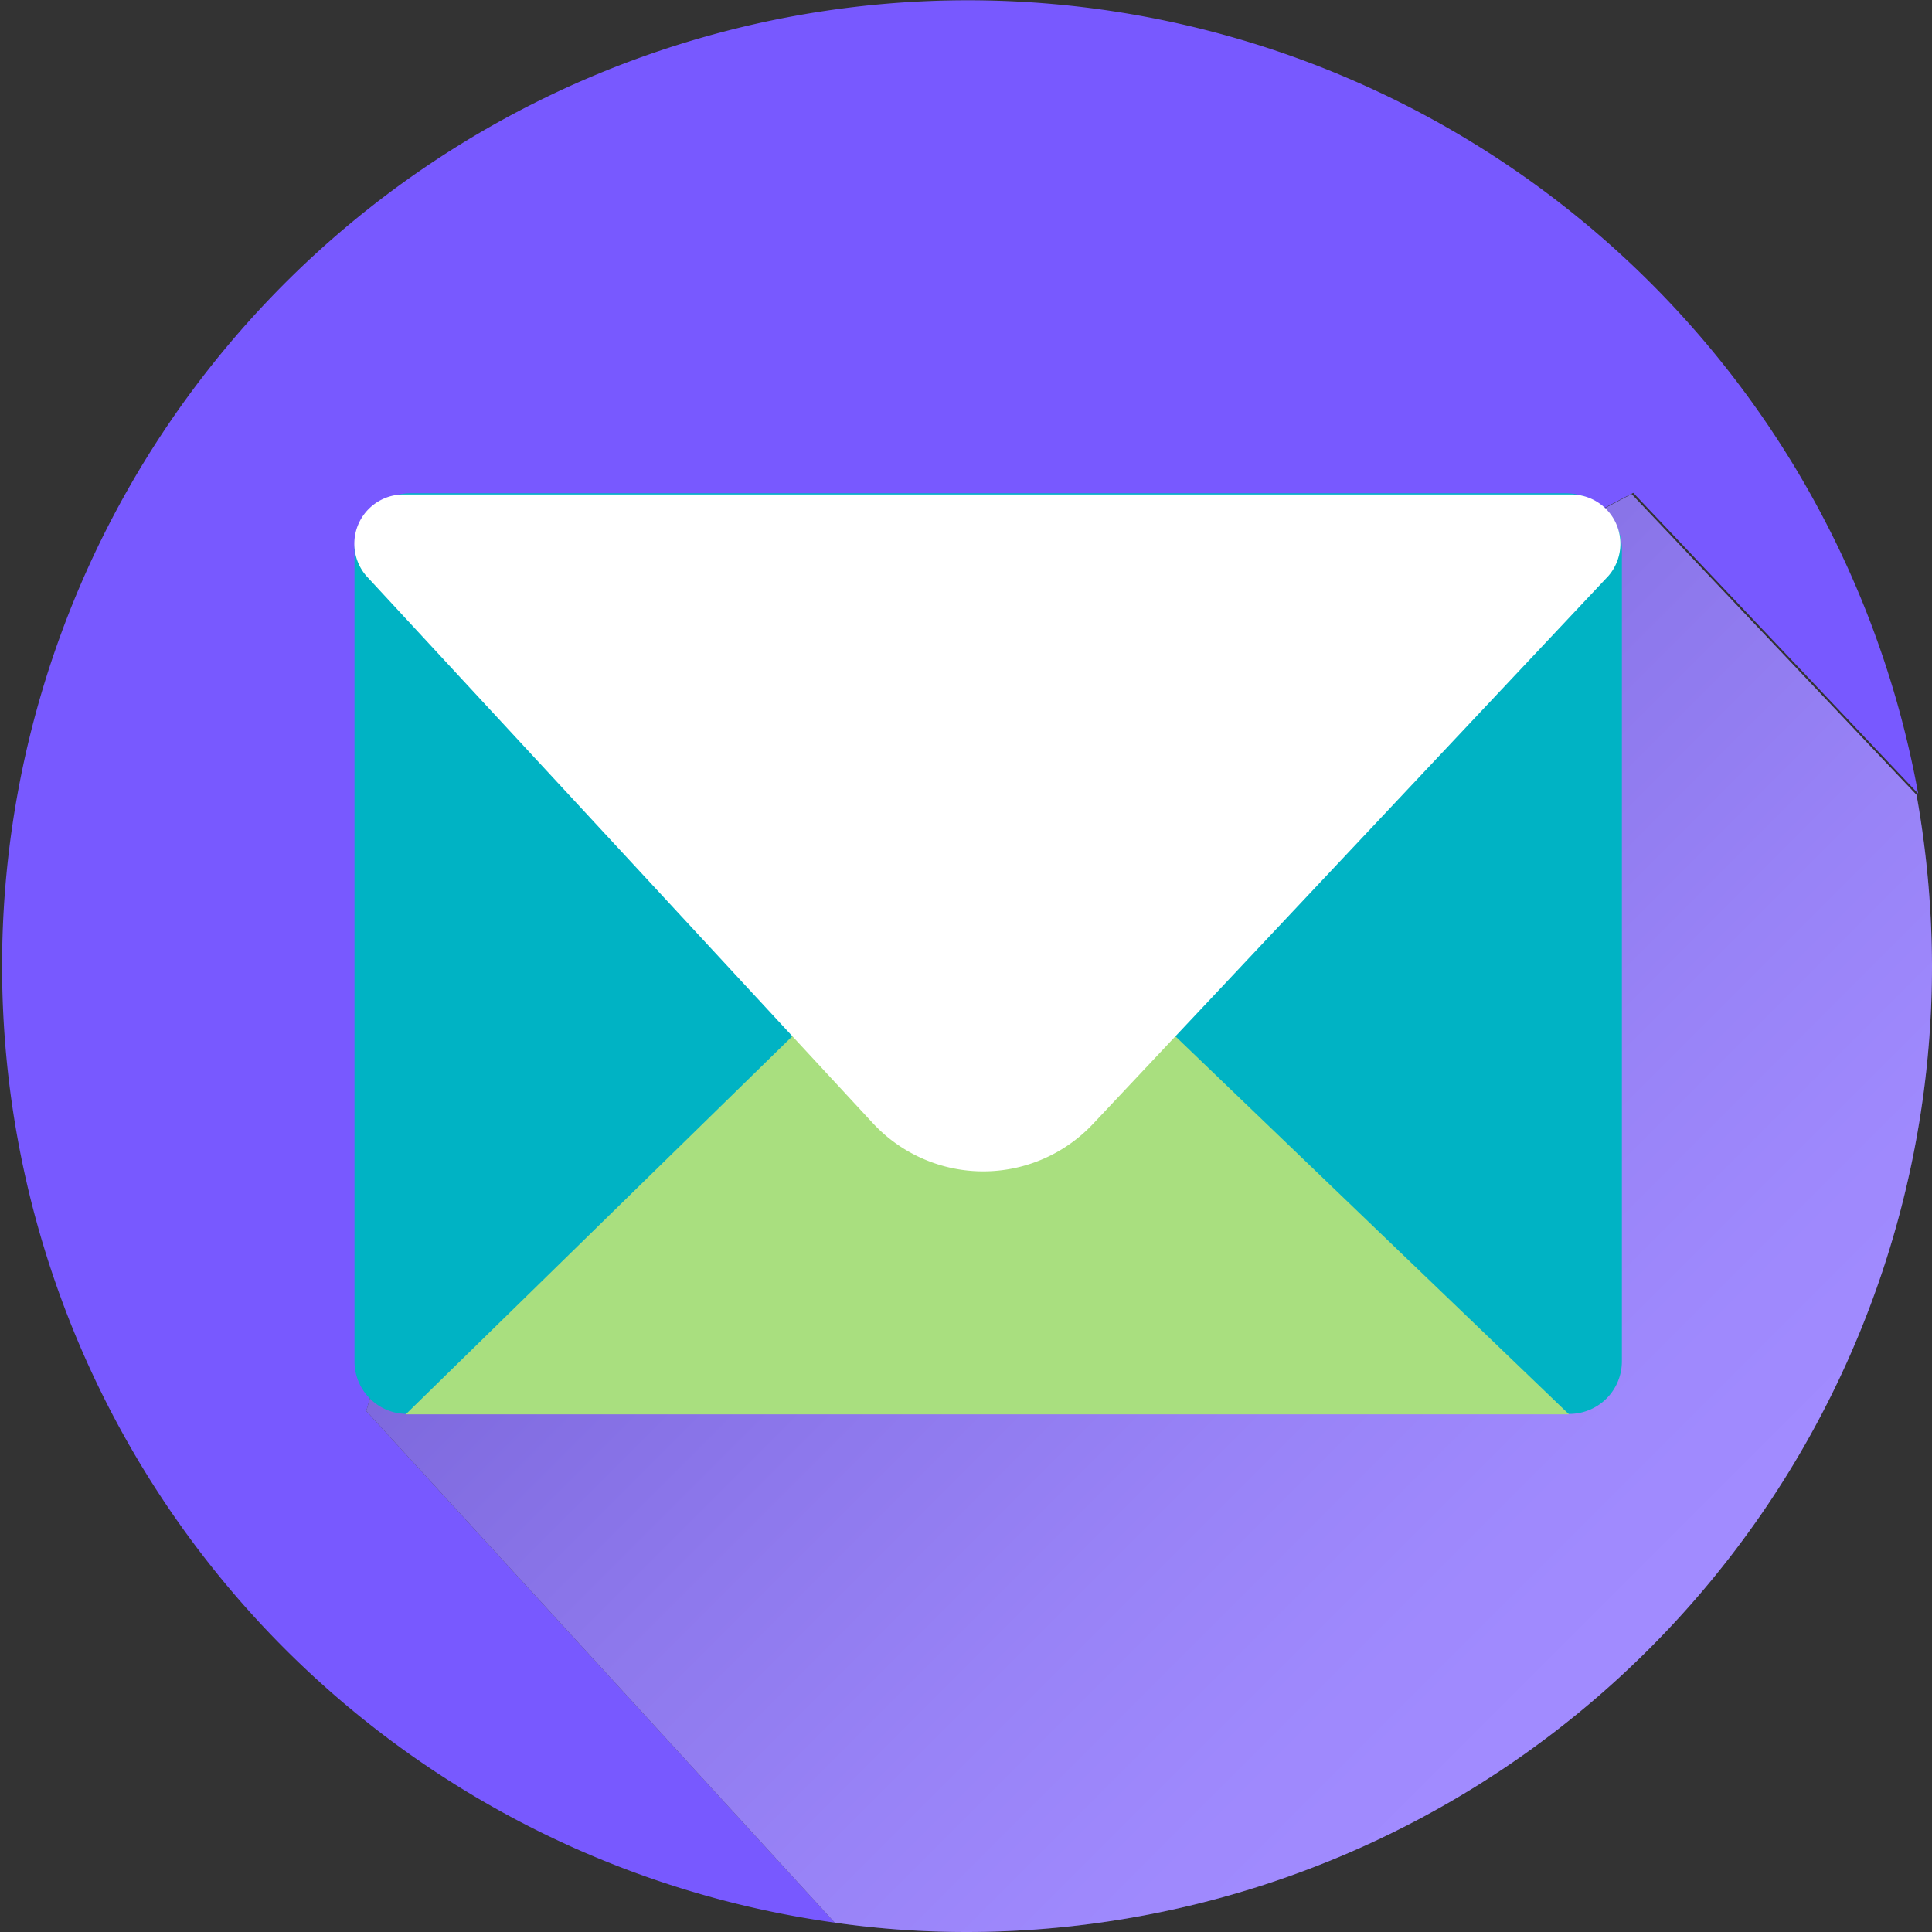 <svg xmlns="http://www.w3.org/2000/svg" xmlns:xlink="http://www.w3.org/1999/xlink" viewBox="0 0 47.47 47.47"><rect x="0" y="0" width="47.47" height="47.47" fill="#333333" stroke="none"/><defs><style>.cls-1{isolation:isolate;}.cls-2{fill:#7859ff;}.cls-3{opacity:0.3;mix-blend-mode:multiply;fill:url(#linear-gradient);}.cls-4{fill:#00b3c4;}.cls-5{fill:#a9df7f;}.cls-6{fill:#fff;}</style><linearGradient id="linear-gradient" x1="54.09" y1="53.46" x2="17.25" y2="16.62" gradientUnits="userSpaceOnUse"><stop offset="0.39" stop-color="#fff"/><stop offset="0.46" stop-color="#f7f8f8"/><stop offset="0.57" stop-color="#e2e4e4"/><stop offset="0.7" stop-color="#c0c3c3"/><stop offset="0.85" stop-color="#919596"/><stop offset="1" stop-color="#585f60"/></linearGradient></defs><g class="cls-1"><g id="Layer_1" data-name="Layer 1"><path class="cls-2" d="M11.27,26.69,16.41,13l9.39,6.6,14.33-7.49,7,7.39A23.73,23.73,0,1,0,20.51,47.24L9,34.67Z"/><path class="cls-2" d="M47.47,23.73a24.21,24.21,0,0,0-.38-4.2l-7-7.39L25.8,19.63,16.41,13,11.27,26.69,9,34.67,20.51,47.24a22.92,22.92,0,0,0,3.22.23A23.74,23.74,0,0,0,47.47,23.73Z"/><path class="cls-3" d="M47.47,23.73a24.21,24.21,0,0,0-.38-4.2l-7-7.39L25.8,19.63,16.41,13,11.27,26.69,9,34.67,20.51,47.24a22.92,22.92,0,0,0,3.22.23A23.74,23.74,0,0,0,47.47,23.73Z"/><path class="cls-4" d="M10.05,12.12H38.47a1.38,1.38,0,0,1,1.38,1.38V33.45a1.29,1.29,0,0,1-1.29,1.29H10a1.29,1.29,0,0,1-1.29-1.29V13.5A1.38,1.38,0,0,1,10.05,12.12Z"/><polyline class="cls-5" points="24.13 20.9 9.97 34.75 38.55 34.75"/><path class="cls-6" d="M21.44,27.59,9,14.15a1.21,1.21,0,0,1,.88-2H38.64a1.21,1.21,0,0,1,.88,2L26.86,27.61A3.7,3.7,0,0,1,21.44,27.59Z"/></g></g></svg>